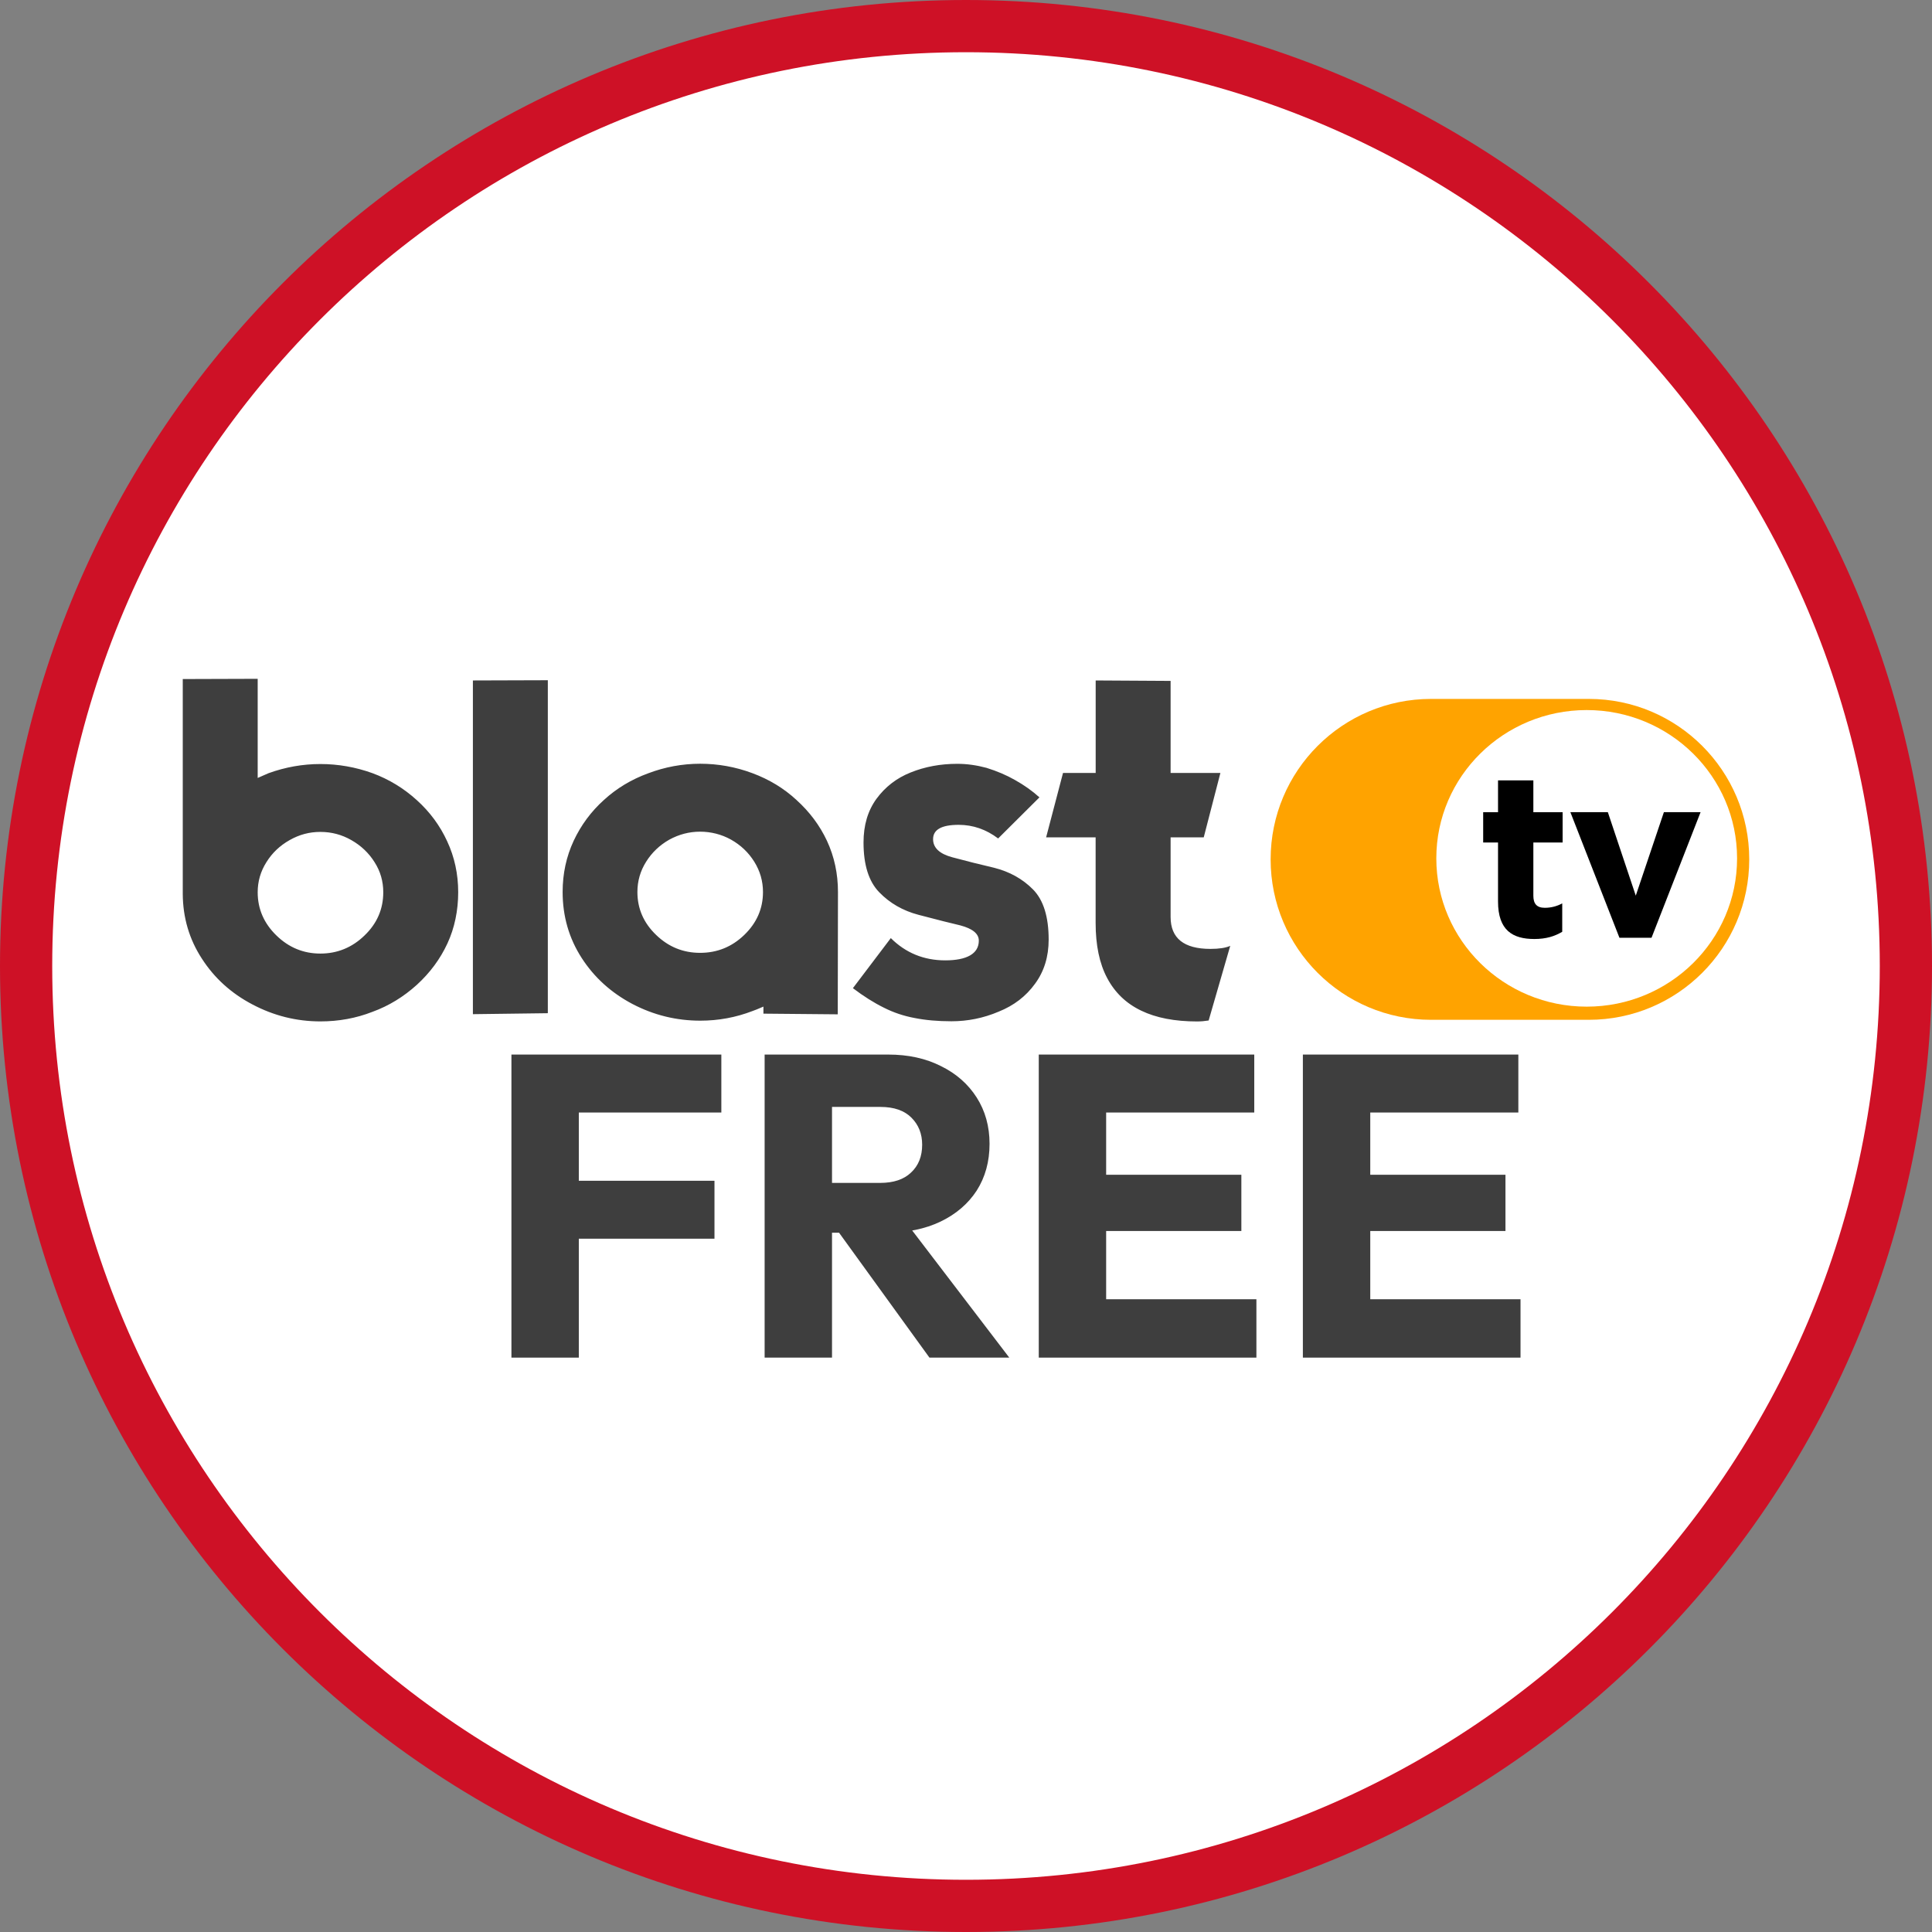 <svg width="74" height="74" viewBox="0 0 74 74" fill="none" xmlns="http://www.w3.org/2000/svg">
<rect x="0" y="0" width="74" height="74" fill="#808080" stroke="none"/>
<path d="M73 37C73 56.882 56.882 73 37 73C17.118 73 1 56.882 1 37C1 17.118 17.118 1 37 1C56.882 1 73 17.118 73 37Z" fill="white" stroke="#CE1126" stroke-width="2"/>
<path d="M54.813 26.77H60.855C64.249 26.77 67 29.522 67 32.916C67 36.31 64.249 39.061 60.855 39.061H54.813C51.419 39.061 48.668 36.31 48.668 32.916C48.668 29.522 51.419 26.77 54.813 26.77Z" fill="#FFA300"/>
<path d="M60.774 38.557C63.955 38.557 66.534 36.014 66.534 32.877C66.534 29.74 63.955 27.197 60.774 27.197C57.593 27.197 55.014 29.74 55.014 32.877C55.014 36.014 57.593 38.557 60.774 38.557Z" fill="white"/>
<path d="M59.837 35.689V34.602C59.64 34.708 59.42 34.771 59.169 34.771C58.865 34.771 58.731 34.619 58.731 34.308V32.269H59.852V31.11H58.731V29.89H57.378V31.11H56.809V32.269H57.378V34.531C57.378 35.635 57.939 35.966 58.768 35.966C59.223 35.966 59.552 35.86 59.837 35.689ZM65.138 31.108H63.731L62.654 34.305L61.584 31.108H60.149L62.028 35.918H63.257L65.136 31.108H65.138Z" fill="black"/>
<path d="M9.87 34.176C9.87 34.816 10.111 35.368 10.589 35.832C11.063 36.293 11.624 36.524 12.271 36.524C12.918 36.524 13.487 36.293 13.961 35.832C14.442 35.371 14.68 34.819 14.68 34.176C14.68 33.756 14.57 33.373 14.347 33.024C14.126 32.671 13.827 32.388 13.457 32.178C13.091 31.968 12.695 31.864 12.271 31.864C11.847 31.864 11.463 31.968 11.093 32.178C10.721 32.388 10.424 32.669 10.204 33.024C9.983 33.373 9.87 33.756 9.87 34.176ZM7 26.009L9.87 26V29.797L10.078 29.706L10.286 29.615C10.933 29.381 11.595 29.264 12.273 29.264C12.95 29.264 13.621 29.381 14.269 29.615C14.899 29.849 15.466 30.193 15.968 30.65C16.466 31.1 16.853 31.624 17.128 32.223C17.41 32.829 17.55 33.479 17.55 34.176C17.55 34.873 17.412 35.544 17.137 36.137C16.862 36.73 16.472 37.258 15.968 37.719C15.459 38.18 14.892 38.527 14.269 38.754C13.639 39.001 12.974 39.122 12.273 39.122C11.355 39.122 10.489 38.905 9.673 38.475C8.857 38.048 8.21 37.462 7.729 36.713C7.249 35.974 7.006 35.15 7 34.239V26.009ZM18.113 26.063L20.983 26.054V38.808L18.113 38.845V26.063ZM24.748 33.007C24.968 32.654 25.267 32.37 25.637 32.16C26.01 31.957 26.401 31.855 26.815 31.855C27.228 31.855 27.637 31.957 28.001 32.16C28.373 32.37 28.67 32.652 28.891 33.007C29.111 33.36 29.224 33.747 29.224 34.167C29.224 34.803 28.984 35.351 28.505 35.812C28.031 36.269 27.468 36.496 26.815 36.496C26.168 36.496 25.607 36.269 25.133 35.812C24.652 35.351 24.414 34.801 24.414 34.167C24.414 33.747 24.525 33.36 24.748 33.007ZM29.237 38.825L32.088 38.851L32.096 34.165C32.096 33.464 31.956 32.81 31.674 32.204C31.399 31.617 31.01 31.096 30.505 30.639C30.025 30.195 29.462 29.853 28.815 29.613C28.168 29.372 27.501 29.253 26.819 29.253C26.137 29.253 25.464 29.377 24.823 29.621C24.183 29.855 23.618 30.195 23.133 30.639C22.641 31.082 22.254 31.604 21.973 32.204C21.691 32.81 21.55 33.464 21.55 34.165C21.55 35.093 21.793 35.938 22.28 36.693C22.761 37.438 23.408 38.024 24.224 38.455C25.04 38.882 25.906 39.094 26.823 39.094C27.518 39.094 28.185 38.97 28.819 38.726C28.91 38.695 29.051 38.639 29.241 38.555V38.825H29.237ZM34.118 35.929C34.688 36.498 35.385 36.784 36.205 36.784C37.025 36.784 37.491 36.533 37.491 36.029C37.491 35.764 37.255 35.57 36.781 35.444C36.445 35.366 35.91 35.232 35.179 35.039C34.586 34.883 34.084 34.596 33.677 34.176C33.274 33.762 33.075 33.126 33.075 32.269C33.075 31.608 33.239 31.052 33.571 30.596C33.906 30.139 34.341 29.803 34.876 29.589C35.421 29.368 36.019 29.256 36.666 29.256C37.032 29.256 37.404 29.308 37.781 29.409C38.188 29.535 38.553 29.691 38.878 29.877C39.231 30.074 39.543 30.297 39.813 30.541L38.231 32.115C37.77 31.767 37.266 31.593 36.72 31.593C36.066 31.593 35.739 31.775 35.739 32.141C35.739 32.47 35.982 32.702 36.469 32.834C37.004 32.977 37.538 33.113 38.079 33.238C38.672 33.388 39.168 33.665 39.564 34.065C39.967 34.472 40.166 35.115 40.166 35.99C40.166 36.643 39.993 37.206 39.644 37.68C39.296 38.161 38.833 38.516 38.25 38.749C37.668 38.996 37.066 39.117 36.443 39.117C35.921 39.117 35.452 39.076 35.032 38.992C34.612 38.914 34.22 38.782 33.854 38.596C33.475 38.41 33.081 38.161 32.668 37.849L34.125 35.925L34.118 35.929ZM41.967 32.072H40.069L40.716 29.606H41.967V26.063L44.837 26.08V29.606H46.744L46.106 32.072H44.837V35.122C44.837 35.938 45.346 36.345 46.365 36.345C46.694 36.345 46.948 36.306 47.121 36.228L46.294 39.087C46.145 39.111 45.998 39.124 45.852 39.124C44.995 39.124 44.281 38.986 43.712 38.711C43.136 38.436 42.701 38.018 42.406 37.459C42.112 36.907 41.965 36.204 41.965 35.347V32.074L41.967 32.072Z" fill="#3E3E3E"/>
<path d="M49.903 52V40.392H52.484V52H49.903ZM51.876 52V49.764H58.239V52H51.876ZM51.876 47.15V44.996H57.663V47.15H51.876ZM51.876 42.612V40.392H58.156V42.612H51.876Z" fill="#3E3E3E"/>
<path d="M39.787 52V40.392H42.368V52H39.787ZM41.76 52V49.764H48.123V52H41.76ZM41.76 47.15V44.996H47.547V47.15H41.76ZM41.76 42.612V40.392H48.041V42.612H41.76Z" fill="#3E3E3E"/>
<path d="M31.26 47.215V45.308H33.709C34.224 45.308 34.619 45.176 34.893 44.913C35.178 44.65 35.321 44.294 35.321 43.845C35.321 43.428 35.184 43.083 34.91 42.809C34.636 42.535 34.241 42.398 33.726 42.398H31.26V40.392H34.022C34.789 40.392 35.463 40.54 36.044 40.836C36.625 41.121 37.08 41.521 37.409 42.036C37.737 42.551 37.902 43.143 37.902 43.812C37.902 44.492 37.737 45.089 37.409 45.604C37.08 46.108 36.62 46.503 36.028 46.788C35.436 47.073 34.74 47.215 33.94 47.215H31.26ZM29.287 52V40.392H31.868V52H29.287ZM35.6 52L31.983 47.002L34.351 46.36L38.658 52H35.6Z" fill="#3E3E3E"/>
<path d="M19.589 52V40.392H22.17V52H19.589ZM21.562 47.445V45.226H27.366V47.445H21.562ZM21.562 42.612V40.392H27.629V42.612H21.562Z" fill="#3E3E3E"/>
</svg>
